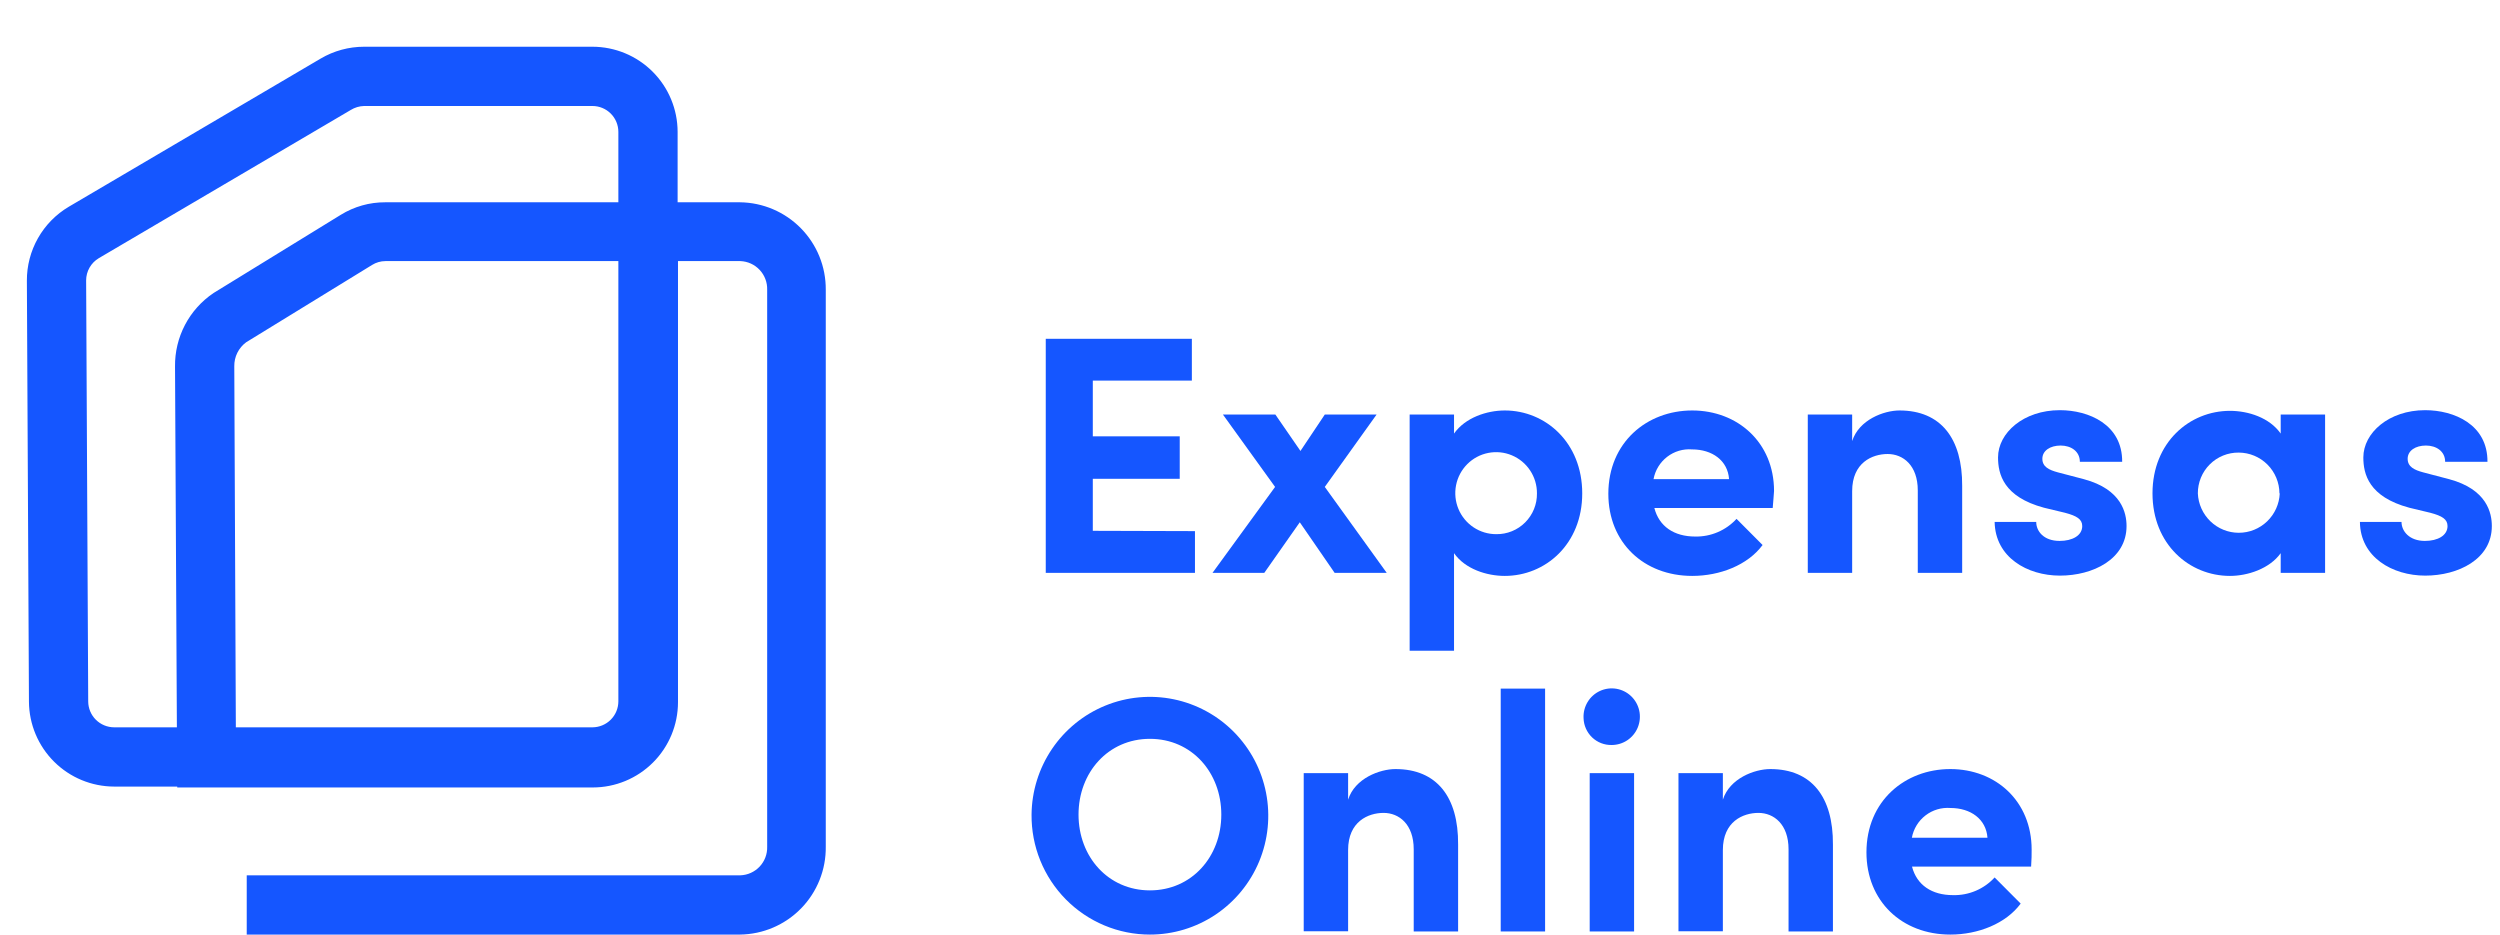 <svg width="214" height="80" viewBox="0 0 214 80" fill="none" xmlns="http://www.w3.org/2000/svg">
<path d="M63.343 17.316H58.004V11.292C58.002 9.358 57.234 7.505 55.867 6.138C54.499 4.77 52.646 4.002 50.712 4H31.17C29.861 4 28.576 4.35 27.448 5.015L5.89 17.696C4.792 18.346 3.883 19.272 3.253 20.382C2.624 21.492 2.295 22.748 2.301 24.024L2.478 60.071C2.492 61.998 3.265 63.842 4.631 65.201C5.996 66.561 7.843 67.326 9.77 67.331H15.172V67.407H20.245H50.744C52.677 67.406 54.531 66.637 55.898 65.27C57.265 63.903 58.034 62.049 58.036 60.115V22.35H63.375C64.004 22.373 64.598 22.644 65.028 23.104C65.458 23.564 65.689 24.175 65.67 24.804V72.48C65.689 73.109 65.458 73.719 65.028 74.178C64.598 74.636 64.003 74.906 63.375 74.927H21.12V80H63.343C64.319 79.988 65.283 79.785 66.18 79.4C67.077 79.016 67.89 78.459 68.572 77.761C69.254 77.062 69.791 76.237 70.154 75.331C70.517 74.424 70.697 73.456 70.686 72.48V24.804C70.701 22.838 69.937 20.947 68.561 19.544C67.185 18.14 65.308 17.339 63.343 17.316ZM9.77 62.259C9.183 62.257 8.621 62.023 8.205 61.609C7.789 61.195 7.554 60.633 7.551 60.046L7.373 23.999C7.374 23.614 7.475 23.236 7.667 22.903C7.858 22.569 8.133 22.291 8.464 22.096L30.023 9.415C30.368 9.201 30.764 9.083 31.17 9.073H50.712C51.301 9.073 51.865 9.306 52.282 9.723C52.698 10.139 52.932 10.703 52.932 11.292V17.316H32.977C31.634 17.31 30.316 17.682 29.173 18.387L18.362 25.032L18.279 25.083C17.251 25.775 16.411 26.713 15.835 27.811C15.26 28.909 14.967 30.133 14.982 31.373L15.141 62.259H9.77ZM52.932 60.039C52.93 60.627 52.696 61.191 52.28 61.607C51.864 62.023 51.3 62.257 50.712 62.259H20.188L20.055 31.348C20.049 30.95 20.138 30.557 20.314 30.201C20.491 29.845 20.75 29.536 21.069 29.299L31.849 22.68C32.191 22.466 32.586 22.352 32.99 22.35H52.932V60.039Z" fill="#1556FF"/>
<path d="M102.289 45.464V49.038H89.517V29H102.023V32.58H93.544V37.349H100.985V40.987H93.544V45.438L102.289 45.464Z" fill="#1556FF"/>
<path d="M114.245 49.037L111.262 44.707L108.223 49.037H103.79L109.147 41.68L104.683 35.486H109.172L111.319 38.602L113.402 35.486H117.835L113.402 41.68L118.703 49.037H114.245Z" fill="#1556FF"/>
<path d="M135.439 42.233C135.439 46.596 132.273 49.298 128.809 49.298C127.276 49.298 125.421 48.72 124.465 47.352V55.702H120.666V35.486H124.465V37.114C125.421 35.747 127.276 35.136 128.809 35.136C132.285 35.136 135.439 37.871 135.439 42.233ZM131.563 42.233C131.567 41.537 131.365 40.856 130.982 40.276C130.6 39.696 130.054 39.243 129.414 38.975C128.775 38.707 128.071 38.636 127.391 38.771C126.711 38.905 126.086 39.24 125.596 39.732C125.106 40.224 124.773 40.851 124.639 41.534C124.505 42.217 124.575 42.924 124.842 43.566C125.109 44.209 125.56 44.757 126.138 45.141C126.716 45.525 127.394 45.728 128.087 45.724C128.545 45.73 129 45.644 129.424 45.471C129.849 45.298 130.234 45.041 130.558 44.715C130.882 44.39 131.138 44.003 131.311 43.576C131.484 43.15 131.569 42.693 131.563 42.233Z" fill="#1556FF"/>
<path d="M151.744 43.486H141.613C142.018 45.057 143.291 45.928 145.114 45.928C145.776 45.94 146.433 45.812 147.042 45.551C147.651 45.29 148.198 44.903 148.648 44.414L150.877 46.653C149.61 48.37 147.229 49.298 144.855 49.298C140.713 49.298 137.674 46.449 137.674 42.265C137.674 37.871 140.973 35.136 144.855 35.136C148.736 35.136 151.858 37.871 151.858 42.03C151.827 42.411 151.801 42.875 151.744 43.486ZM148.008 41.012C147.894 39.416 146.564 38.469 144.842 38.469C144.076 38.408 143.316 38.635 142.707 39.105C142.097 39.575 141.683 40.254 141.543 41.012H148.008Z" fill="#1556FF"/>
<path d="M167.962 41.597V49.037H164.162V41.979C164.162 39.823 162.896 38.863 161.585 38.863C160.274 38.863 158.545 39.594 158.545 42.042V49.037H154.746V35.486H158.545V37.756C159.128 35.925 161.268 35.136 162.598 35.136C166.132 35.136 167.987 37.527 167.962 41.597Z" fill="#1556FF"/>
<path d="M170.741 44.675H174.3C174.3 45.464 174.933 46.303 176.301 46.303C177.403 46.303 178.239 45.839 178.239 45.031C178.239 44.446 177.776 44.16 176.763 43.893L174.965 43.461C171.495 42.526 171.032 40.58 171.032 39.155C171.032 37.063 173.204 35.111 176.326 35.111C178.79 35.111 181.683 36.332 181.658 39.531H178.036C178.036 38.634 177.282 38.138 176.39 38.138C175.497 38.138 174.826 38.577 174.826 39.27C174.826 39.963 175.402 40.23 176.155 40.434L178.384 41.019C181.626 41.89 182.032 43.925 182.032 45.031C182.032 47.88 179.138 49.273 176.333 49.273C173.527 49.273 170.792 47.702 170.741 44.675Z" fill="#1556FF"/>
<path d="M199.028 35.486V49.037H195.228V47.352C194.272 48.688 192.391 49.298 190.884 49.298C187.408 49.298 184.254 46.596 184.254 42.233C184.254 37.871 187.421 35.168 190.884 35.168C192.448 35.168 194.272 35.747 195.228 37.114V35.486H199.028ZM195.121 42.233C195.116 41.308 194.747 40.422 194.095 39.768C193.442 39.114 192.559 38.745 191.638 38.742C191.179 38.736 190.723 38.822 190.297 38.995C189.871 39.168 189.484 39.425 189.158 39.75C188.832 40.075 188.573 40.462 188.398 40.888C188.223 41.315 188.134 41.772 188.136 42.233C188.175 43.141 188.561 43.998 189.214 44.627C189.867 45.256 190.736 45.606 191.641 45.606C192.546 45.606 193.415 45.256 194.068 44.627C194.721 43.998 195.108 43.141 195.146 42.233H195.121Z" fill="#1556FF"/>
<path d="M202.01 44.675H205.569C205.569 45.464 206.234 46.303 207.57 46.303C208.672 46.303 209.508 45.839 209.508 45.031C209.508 44.446 209.045 44.16 208.032 43.893L206.234 43.461C202.764 42.526 202.302 40.58 202.302 39.155C202.302 37.063 204.474 35.111 207.595 35.111C210.059 35.111 212.952 36.332 212.927 39.531H209.305C209.305 38.634 208.552 38.138 207.659 38.138C206.766 38.138 206.095 38.577 206.095 39.27C206.095 39.963 206.671 40.23 207.424 40.434L209.653 41.019C212.895 41.89 213.301 43.925 213.301 45.031C213.301 47.88 210.407 49.273 207.602 49.273C204.796 49.273 202.036 47.702 202.01 44.675Z" fill="#1556FF"/>
<path d="M88.301 69.73C88.32 67.722 88.93 65.764 90.055 64.104C91.179 62.443 92.768 61.154 94.621 60.398C96.474 59.643 98.508 59.455 100.467 59.858C102.426 60.261 104.223 61.238 105.63 62.665C107.037 64.091 107.993 65.904 108.376 67.875C108.76 69.846 108.553 71.887 107.784 73.741C107.014 75.594 105.716 77.178 104.052 78.292C102.388 79.406 100.433 80 98.433 80C97.094 80 95.769 79.734 94.534 79.216C93.298 78.699 92.177 77.941 91.235 76.986C90.293 76.031 89.549 74.898 89.045 73.653C88.541 72.407 88.289 71.074 88.301 69.73ZM104.544 69.73C104.544 66.124 102.011 63.244 98.433 63.244C94.855 63.244 92.322 66.124 92.322 69.73C92.322 73.336 94.855 76.216 98.433 76.216C102.011 76.216 104.544 73.336 104.544 69.73Z" fill="#1556FF"/>
<path d="M124.814 72.293V79.733H121.014V72.7C121.014 70.544 119.748 69.584 118.437 69.584C117.126 69.584 115.398 70.315 115.398 72.763V79.714H111.598V66.182H115.398V68.452C115.974 66.62 118.12 65.832 119.45 65.832C122.99 65.832 124.845 68.217 124.814 72.293Z" fill="#1556FF"/>
<path d="M128.461 58.945H132.26V79.733H128.461V58.945Z" fill="#1556FF"/>
<path d="M135.553 61.476C135.527 60.992 135.647 60.511 135.897 60.096C136.146 59.681 136.514 59.351 136.952 59.148C137.391 58.945 137.88 58.879 138.356 58.958C138.832 59.038 139.274 59.258 139.624 59.592C139.974 59.926 140.216 60.358 140.319 60.831C140.422 61.305 140.381 61.798 140.202 62.248C140.023 62.699 139.713 63.084 139.313 63.356C138.913 63.627 138.442 63.772 137.959 63.772C137.337 63.785 136.736 63.552 136.285 63.122C135.834 62.691 135.571 62.1 135.553 61.476ZM136.078 66.182H139.878V79.733H136.078V66.182Z" fill="#1556FF"/>
<path d="M156.899 72.293V79.733H153.1V72.7C153.1 70.544 151.833 69.584 150.522 69.584C149.212 69.584 147.477 70.315 147.477 72.763V79.714H143.677V66.182H147.477V68.452C148.059 66.62 150.2 65.832 151.536 65.832C155.075 65.832 156.924 68.217 156.899 72.293Z" fill="#1556FF"/>
<path d="M173.863 74.181H163.668C164.074 75.752 165.353 76.623 167.176 76.623C167.844 76.64 168.507 76.514 169.122 76.253C169.736 75.992 170.289 75.602 170.741 75.11L172.97 77.348C171.704 79.065 169.323 80 166.948 80C162.807 80 159.768 77.145 159.768 72.96C159.768 68.566 163.067 65.832 166.948 65.832C170.83 65.832 173.908 68.566 173.908 72.725C173.908 73.138 173.908 73.571 173.863 74.181ZM170.127 71.708C170.013 70.112 168.683 69.164 166.961 69.164C166.195 69.104 165.433 69.33 164.823 69.8C164.213 70.269 163.797 70.949 163.656 71.708H170.127Z" fill="#1556FF"/>
</svg>
